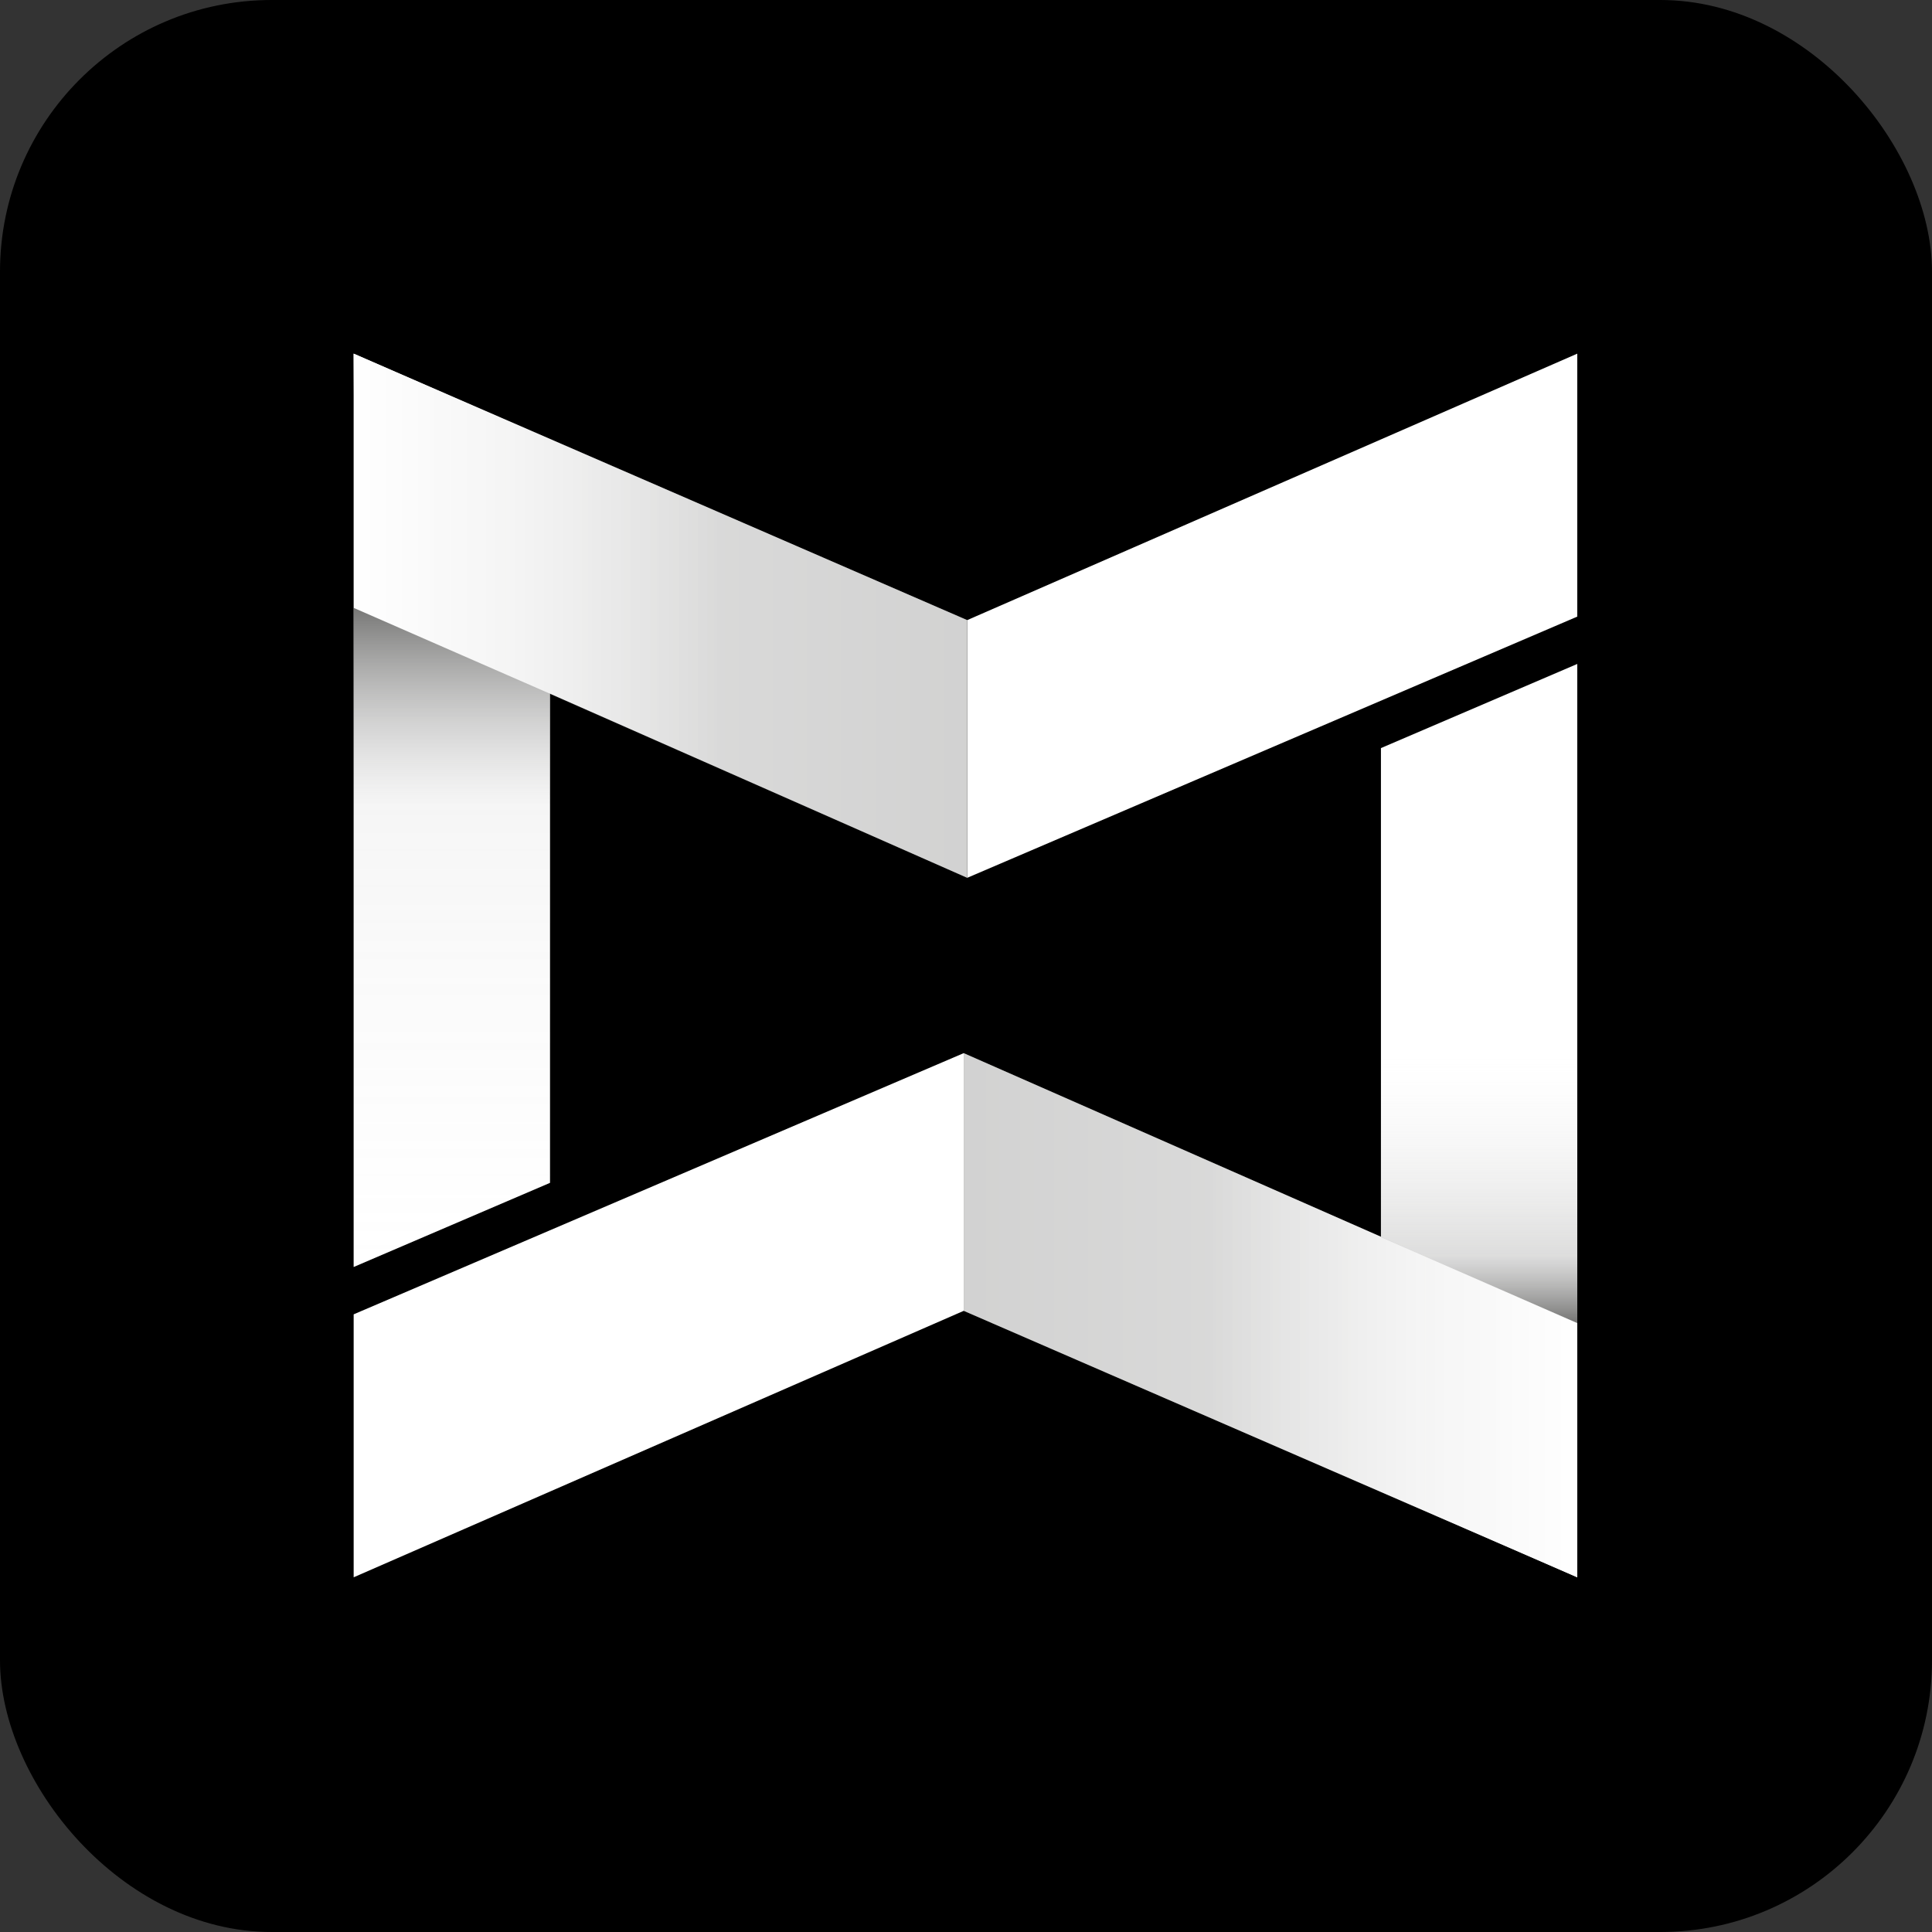 <svg xmlns="http://www.w3.org/2000/svg" width="512" height="512" fill="none"><rect width="100%" height="100%" fill="#333333" stroke="none"/><g clip-path="url(#a)"><rect width="512" height="512" fill="#000" rx="72"/><path fill="#fff" d="m256.323 164.337 161.671-70.615v69.686L256.323 232.63v-68.293ZM93.724 93.722l52.032 22.764v196.98l-52.032 22.299V93.722Z"/><path fill="#fff" d="M256.323 232.63v-68.293l-162.6-70.615.466 67.363 162.134 71.545Z"/><g style="mix-blend-mode:multiply"><path fill="url(#b)" d="M145.759 183.853V313.47l-52.032 22.299v-174.68l52.032 22.764Z" style="mix-blend-mode:multiply"/><path fill="url(#c)" d="m256.327 164.34-162.6-70.615v67.363l162.6 71.545V164.34Z" style="mix-blend-mode:multiply"/></g><path fill="#fff" d="M255.394 347.385 93.724 418v-69.686l161.67-69.222v68.293ZM417.994 417.997l-52.032-22.764v-196.98l52.032-22.299v242.043Z"/><path fill="#fff" d="M255.394 279.092v68.293l162.6 70.612v-67.36l-162.6-71.545Z"/><g style="mix-blend-mode:multiply"><path fill="url(#d)" d="M365.964 327.873V198.257l52.032-22.3v174.68l-52.032-22.764Z" style="mix-blend-mode:multiply"/><path fill="url(#e)" d="m255.398 347.387 162.599 70.615v-67.363l-162.599-71.545v68.293Z" style="mix-blend-mode:multiply"/></g></g><defs><linearGradient id="b" x1="119.743" x2="119.743" y1="335.769" y2="161.089" gradientUnits="userSpaceOnUse"><stop stop-color="#fff" stop-opacity=".1"/><stop offset=".7" stop-color="#D0D0D0" stop-opacity=".2"/><stop offset="1" stop-color="#1D1D1B" stop-opacity=".6"/></linearGradient><linearGradient id="c" x1="93.727" x2="256.327" y1="163.411" y2="163.411" gradientUnits="userSpaceOnUse"><stop stop-color="#fff" stop-opacity=".1"/><stop offset=".2" stop-color="#B3B3B3" stop-opacity=".1"/><stop offset=".6" stop-color="#41413F" stop-opacity=".2"/><stop offset="1" stop-color="#1D1D1B" stop-opacity=".2"/></linearGradient><linearGradient id="d" x1="391.98" x2="391.98" y1="175.493" y2="350.173" gradientUnits="userSpaceOnUse"><stop stop-color="#fff" stop-opacity="0"/><stop offset=".6" stop-color="#E6E6E6" stop-opacity="0"/><stop offset=".9" stop-color="#8E8E8D" stop-opacity=".3"/><stop offset="1" stop-color="#1D1D1B" stop-opacity=".6"/></linearGradient><linearGradient id="e" x1="417.997" x2="254.933" y1="348.316" y2="348.316" gradientUnits="userSpaceOnUse"><stop stop-color="#fff" stop-opacity=".1"/><stop offset=".2" stop-color="#B3B3B3" stop-opacity=".1"/><stop offset=".6" stop-color="#41413F" stop-opacity=".2"/><stop offset="1" stop-color="#1D1D1B" stop-opacity=".2"/></linearGradient><clipPath id="a"><path fill="#fff" d="M0 0h512v512H0z"/></clipPath></defs></svg>